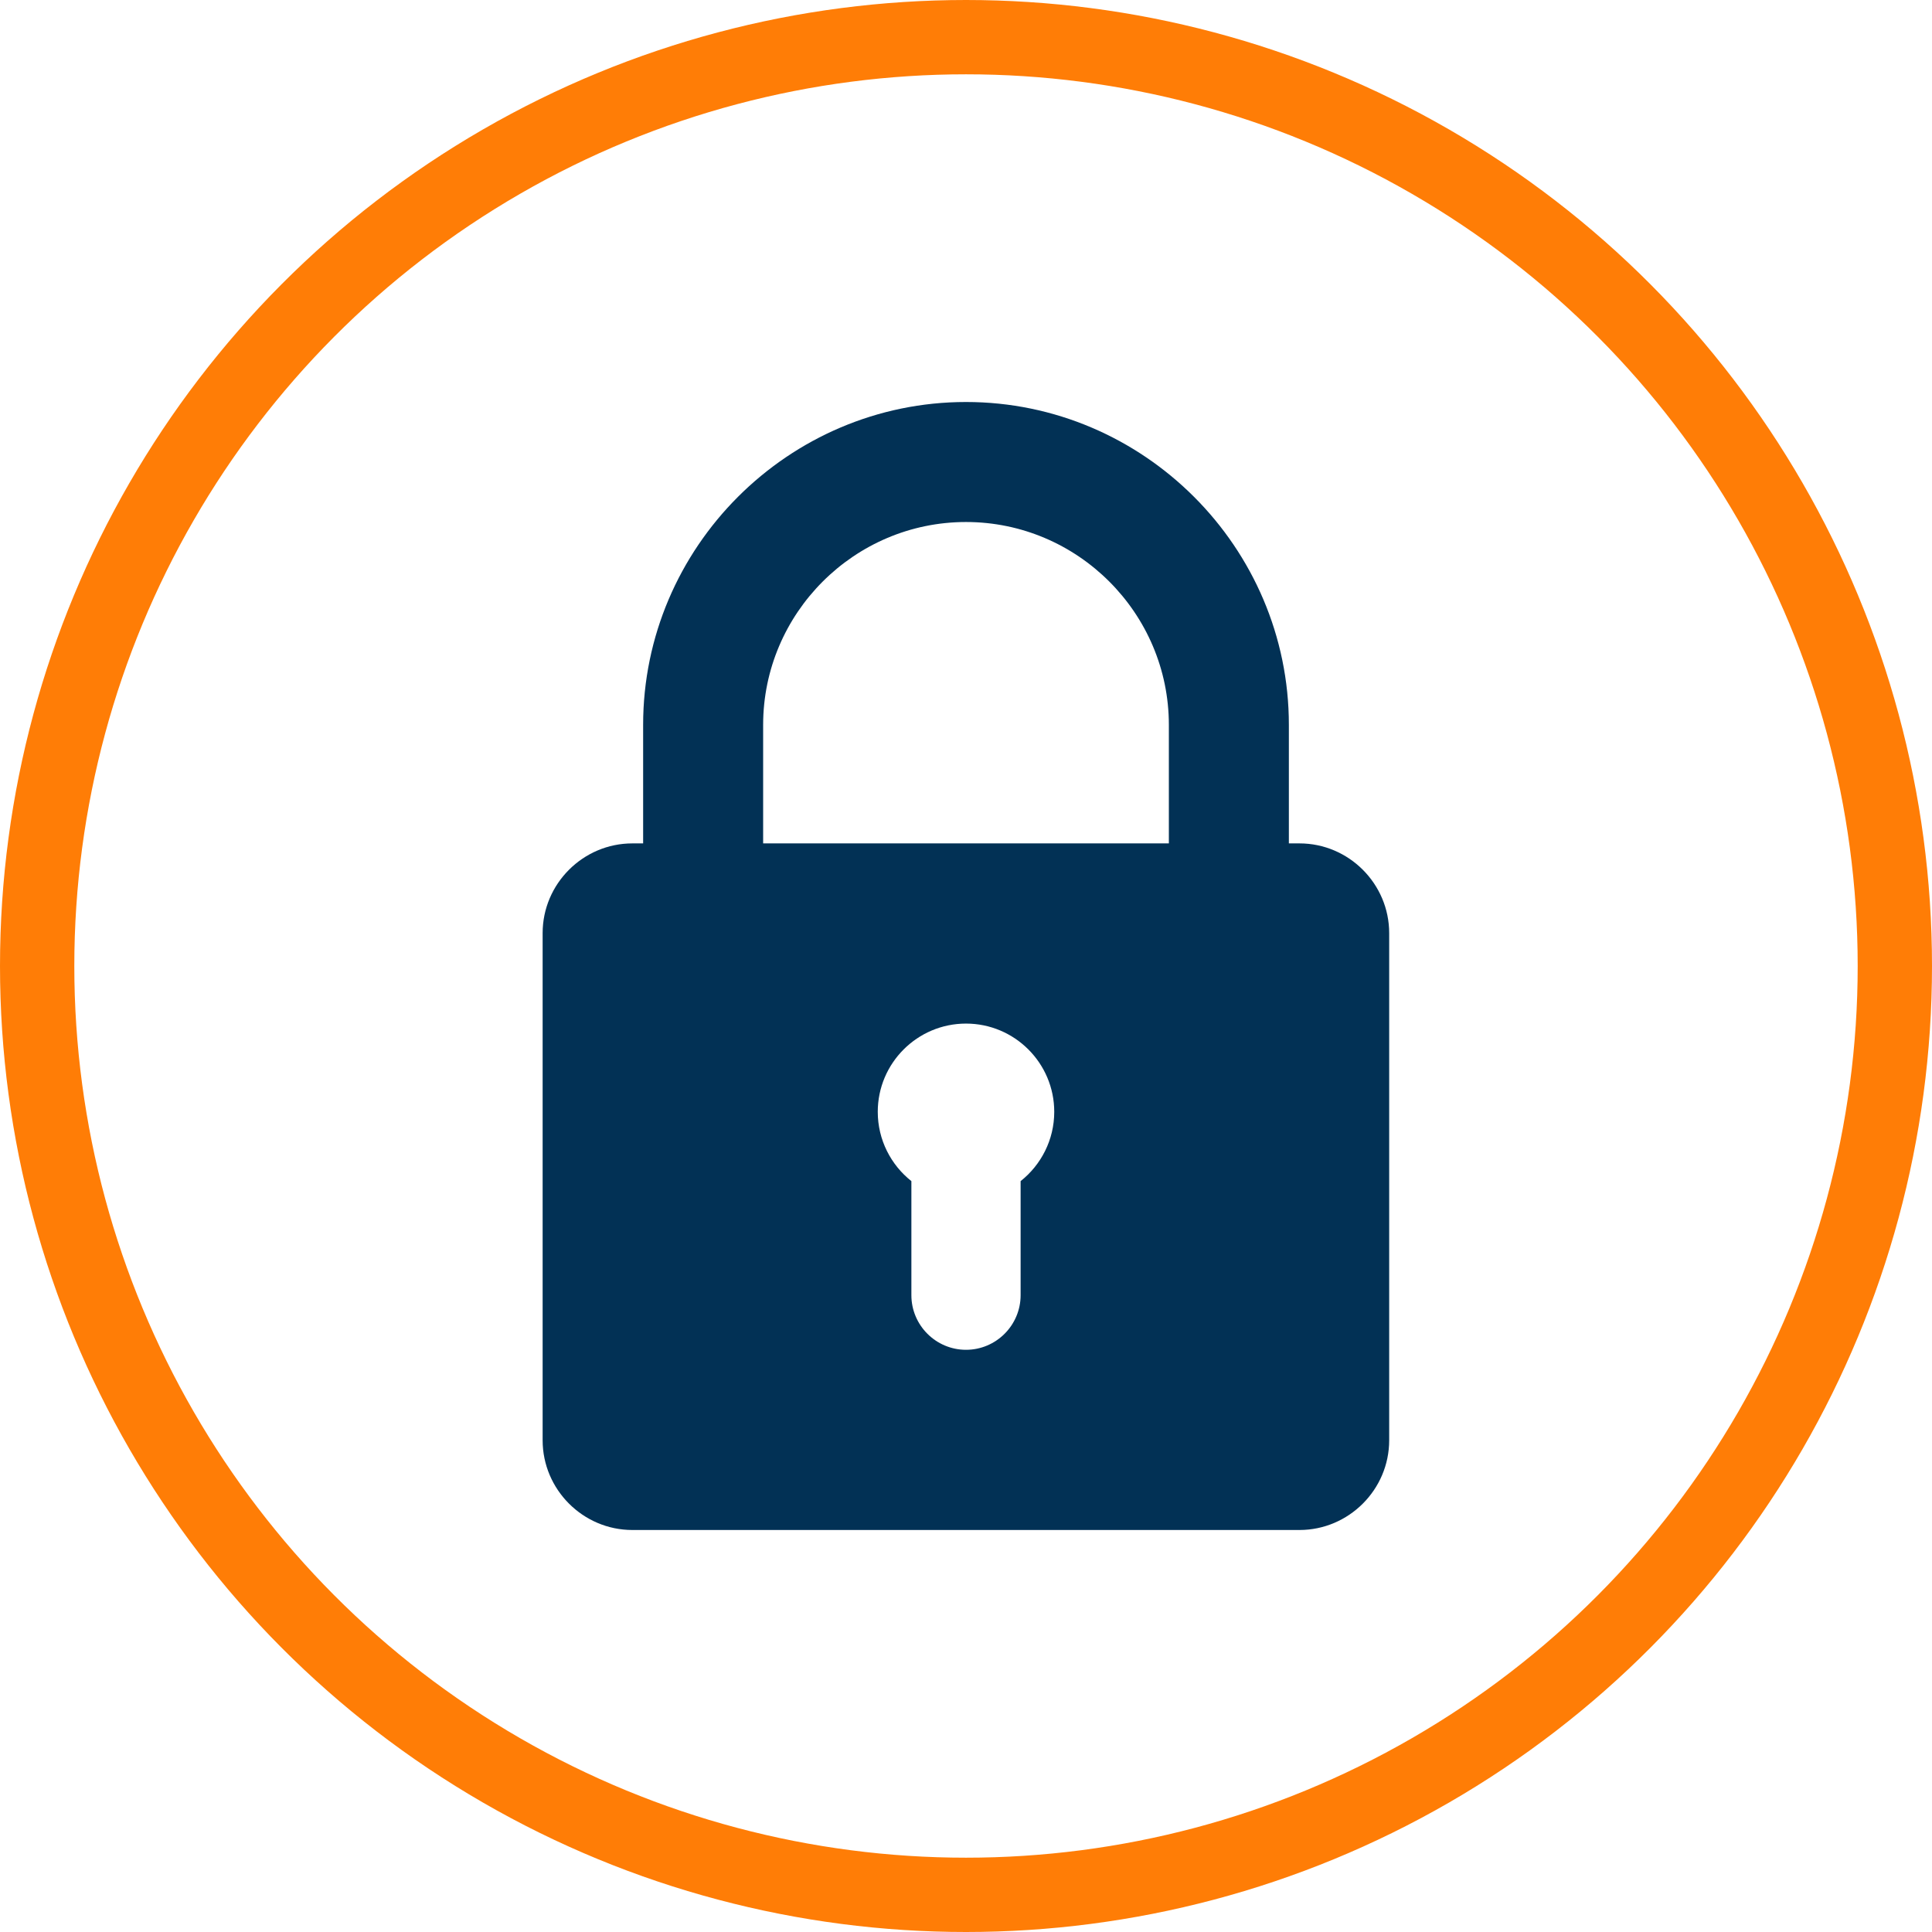<?xml version="1.0" encoding="UTF-8"?>
<svg id="Layer_2" data-name="Layer 2" xmlns="http://www.w3.org/2000/svg" viewBox="0 0 104 104">
  <defs>
    <style>
      .cls-1 {
        fill: #023155;
        fill-rule: evenodd;
      }

      .cls-2 {
        fill: none;
        stroke: #ff7d06;
        stroke-miterlimit: 10;
        stroke-width: 4px;
      }
    </style>
  </defs>
  <g id="Layer_1-2" data-name="Layer 1">
    <g>
      <circle class="cls-2" cx="52" cy="52" r="50"/>
      <path class="cls-1" d="m69.96,45.4h-.58v-6.38c0-9.56-7.82-17.38-17.38-17.38s-17.38,7.82-17.38,17.38v6.38h-.58c-2.65,0-4.83,2.17-4.83,4.83v27.3c0,2.65,2.17,4.83,4.83,4.83h35.91c2.65,0,4.83-2.17,4.83-4.83v-27.3c0-2.65-2.17-4.83-4.83-4.83Zm-28.88-6.38c0-6.01,4.91-10.92,10.92-10.92s10.92,4.91,10.92,10.92v6.38h-21.84v-6.38Zm13.86,24.56v6.14c0,1.62-1.32,2.94-2.94,2.94h0c-1.62,0-2.94-1.32-2.94-2.94v-6.14c-1.1-.87-1.81-2.22-1.81-3.73,0-2.62,2.13-4.75,4.75-4.75s4.75,2.13,4.75,4.75c0,1.51-.71,2.86-1.81,3.73Z"/>
    </g>
  </g>
</svg>